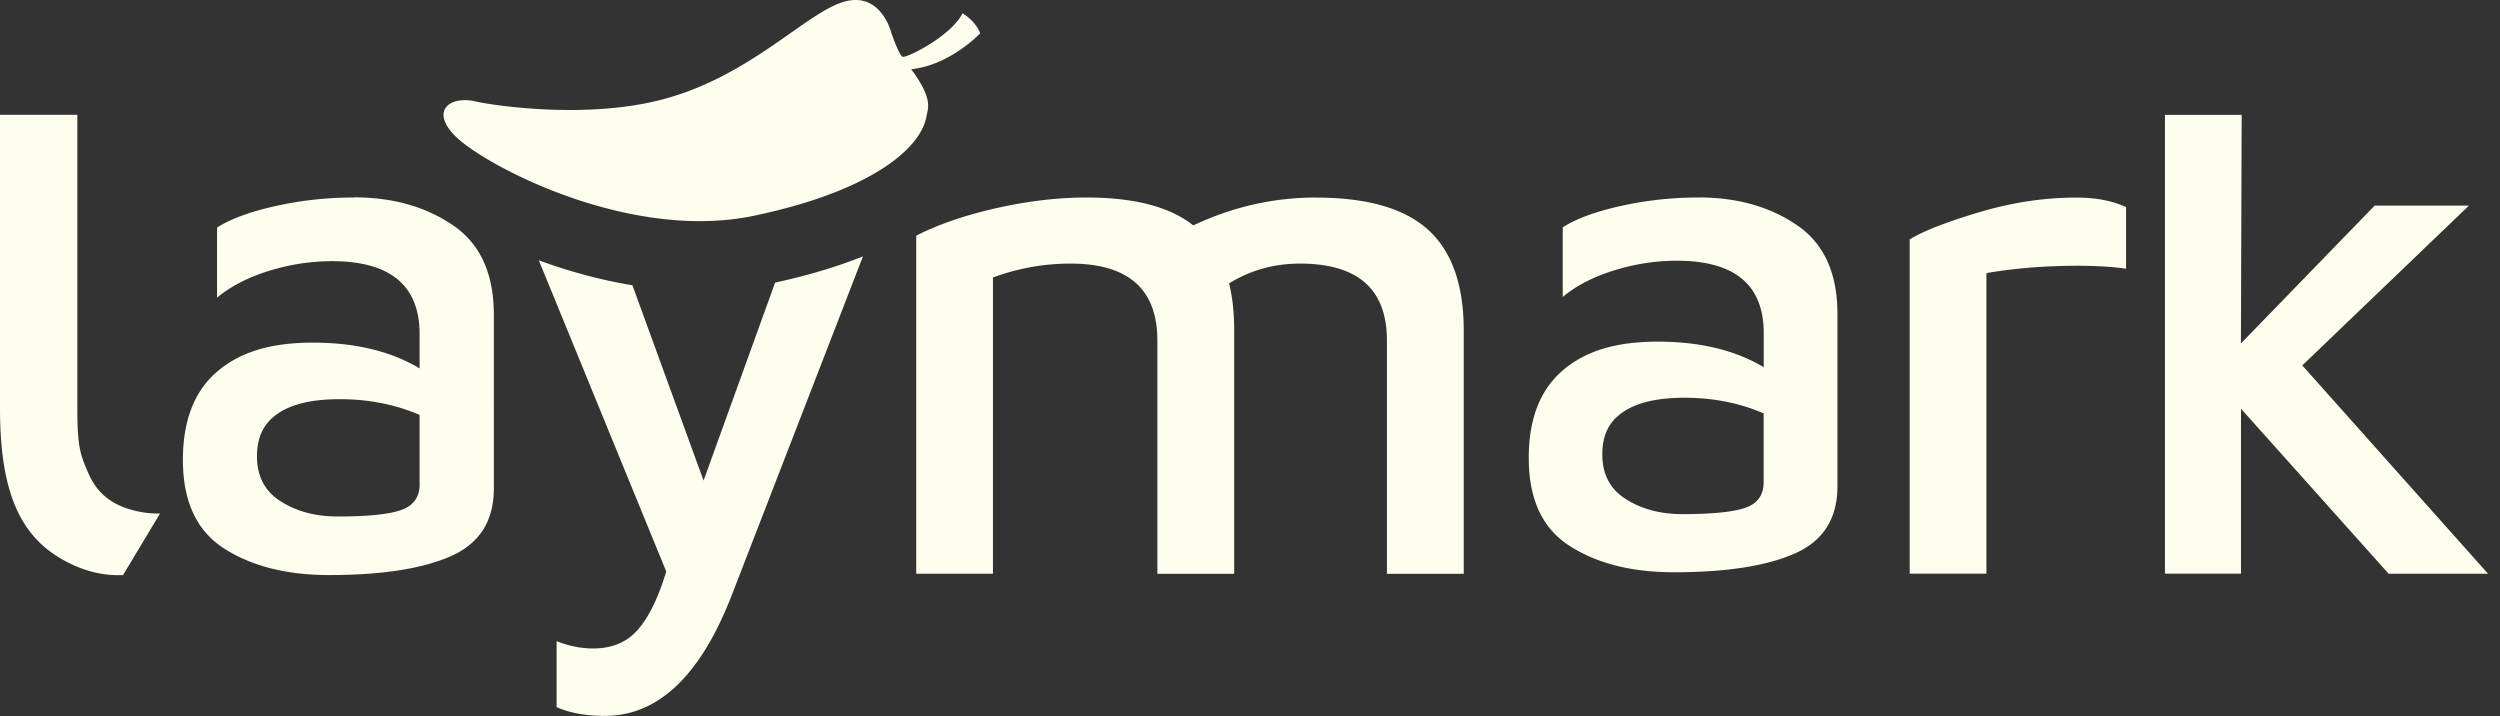 <svg width="206" height="59" fill="none" xmlns="http://www.w3.org/2000/svg"><rect width="100%" height="100%" fill="#333333" stroke="none"/><path d="M75.075 5.693c1.85 2.492 1.379 3.227 1.267 3.887-.429 2.547-4.353 6.122-14.202 8.196-10.233 2.149-21.951-4.048-24.478-6.421-2.292-2.143-.677-3.5 1.521-2.996 1.403.324 9.32 1.538 15.692-.243C62.028 6.13 66.568.904 69.66.113c2.956-.76 3.776 2.566 3.776 2.566s.64 1.875.937 2c.298.124 3.956-1.658 4.943-3.582 0 0 1.08.623 1.447 1.65 0 0-2.453 2.622-5.688 2.959m-45.908 10.57a29.41 29.41 0 0 0-6.495.71c-2.1.473-3.695 1.058-4.788 1.768v5.773c1.136-.94 2.564-1.681 4.29-2.21a17.5 17.5 0 0 1 5.173-.798c4.82 0 7.228 2.006 7.228 6.01v2.828c-2.353-1.414-5.29-2.124-8.811-2.124-3.52 0-6.042.804-7.905 2.417-1.863 1.613-2.788 4.03-2.788 7.25 0 3.419 1.136 5.854 3.409 7.305 2.273 1.451 5.148 2.18 8.638 2.18 4.346 0 7.7-.523 10.047-1.563 2.347-1.04 3.527-2.896 3.527-5.568V26.11c.037-3.457-1.068-5.96-3.322-7.518-2.254-1.55-4.986-2.33-8.197-2.33l-.006.013Zm-1.354 26.282c-1.8 0-3.36-.41-4.67-1.24-1.31-.821-1.968-2.06-1.968-3.711 0-1.65.578-2.747 1.732-3.538 1.155-.785 2.85-1.177 5.086-1.177 2.39 0 4.583.436 6.582 1.295v5.718c0 1.059-.509 1.769-1.527 2.124-1.019.355-2.763.53-5.229.53h-.006Zm80.633-26.283c-3.496 0-6.868.766-10.122 2.298-1.925-1.532-4.862-2.298-8.793-2.298-2.372 0-4.85.293-7.44.878-2.588.586-4.787 1.34-6.594 2.267v27.853h6.322V22.865a18.392 18.392 0 0 1 6.383-1.146c4.782 0 7.166 2.11 7.166 6.346V47.28h6.328V27.22c0-1.49-.143-2.779-.422-3.869 1.769-1.09 3.713-1.631 5.843-1.631 4.781 0 7.166 2.11 7.166 6.346V47.28h6.328V27.22c0-3.744-.975-6.503-2.925-8.278-1.95-1.775-5.03-2.66-9.246-2.66l.006-.006Zm31.52 0a29.34 29.34 0 0 0-6.446.704c-2.08.467-3.663 1.053-4.75 1.756v5.73c1.13-.934 2.546-1.669 4.26-2.192a17.456 17.456 0 0 1 5.129-.791c4.782 0 7.172 1.987 7.172 5.966v2.81c-2.335-1.402-5.247-2.106-8.749-2.106-3.502 0-5.999.798-7.843 2.398-1.851 1.6-2.77 3.999-2.77 7.194 0 3.394 1.124 5.81 3.385 7.25 2.254 1.444 5.11 2.16 8.575 2.16 4.316 0 7.638-.516 9.973-1.55 2.335-1.034 3.502-2.878 3.502-5.53v-14.04c.038-3.431-1.062-5.916-3.297-7.454-2.236-1.539-4.949-2.311-8.135-2.311l-.006.006Zm-1.341 26.09c-1.789 0-3.335-.41-4.639-1.227-1.304-.816-1.956-2.049-1.956-3.687s.571-2.728 1.72-3.506c1.149-.779 2.832-1.171 5.042-1.171 2.373 0 4.552.43 6.533 1.289v5.674c0 1.052-.503 1.756-1.515 2.105s-2.739.523-5.191.523h.006Zm18.734 4.908h6.322v-24.77c2.328-.398 4.819-.604 7.47-.604 1.565 0 2.912.081 4.036.243v-5.076c-1.124-.523-2.49-.785-4.098-.785-2.652 0-5.322.405-8.011 1.209-2.688.803-4.601 1.55-5.719 2.236v27.547Zm32.347-17.159 13.735-13.172h-7.768l-11.022 11.36.062-18.834h-6.321v37.805h6.265V33.677l12.165 13.596h8.19l-15.3-17.159h-.006Zm-125.84-6.82L57.974 39.6l-5.862-16.094c-2.727-.448-5.334-1.183-7.713-2.055l10.5 25.641c-.645 2.137-1.415 3.725-2.316 4.771-.9 1.047-2.136 1.57-3.707 1.57-1.006 0-2.005-.2-3.011-.604v5.437c1.086.486 2.409.722 3.974.722 4.378 0 7.849-3.282 10.42-9.846l10.848-28.015c-2.024.81-4.415 1.545-7.24 2.161v.006ZM6.372 9.461H0v24.197c.006 7.356 1.875 11.068 6.172 12.961 1.435.63 2.782.822 3.968.766l3.043-5.07a8.07 8.07 0 0 1-3.024-.53c-1.46-.566-2.335-1.537-2.887-2.808-.677-1.557-.9-2.186-.9-5.45V9.461Z" fill="#FFFDEE"/></svg>